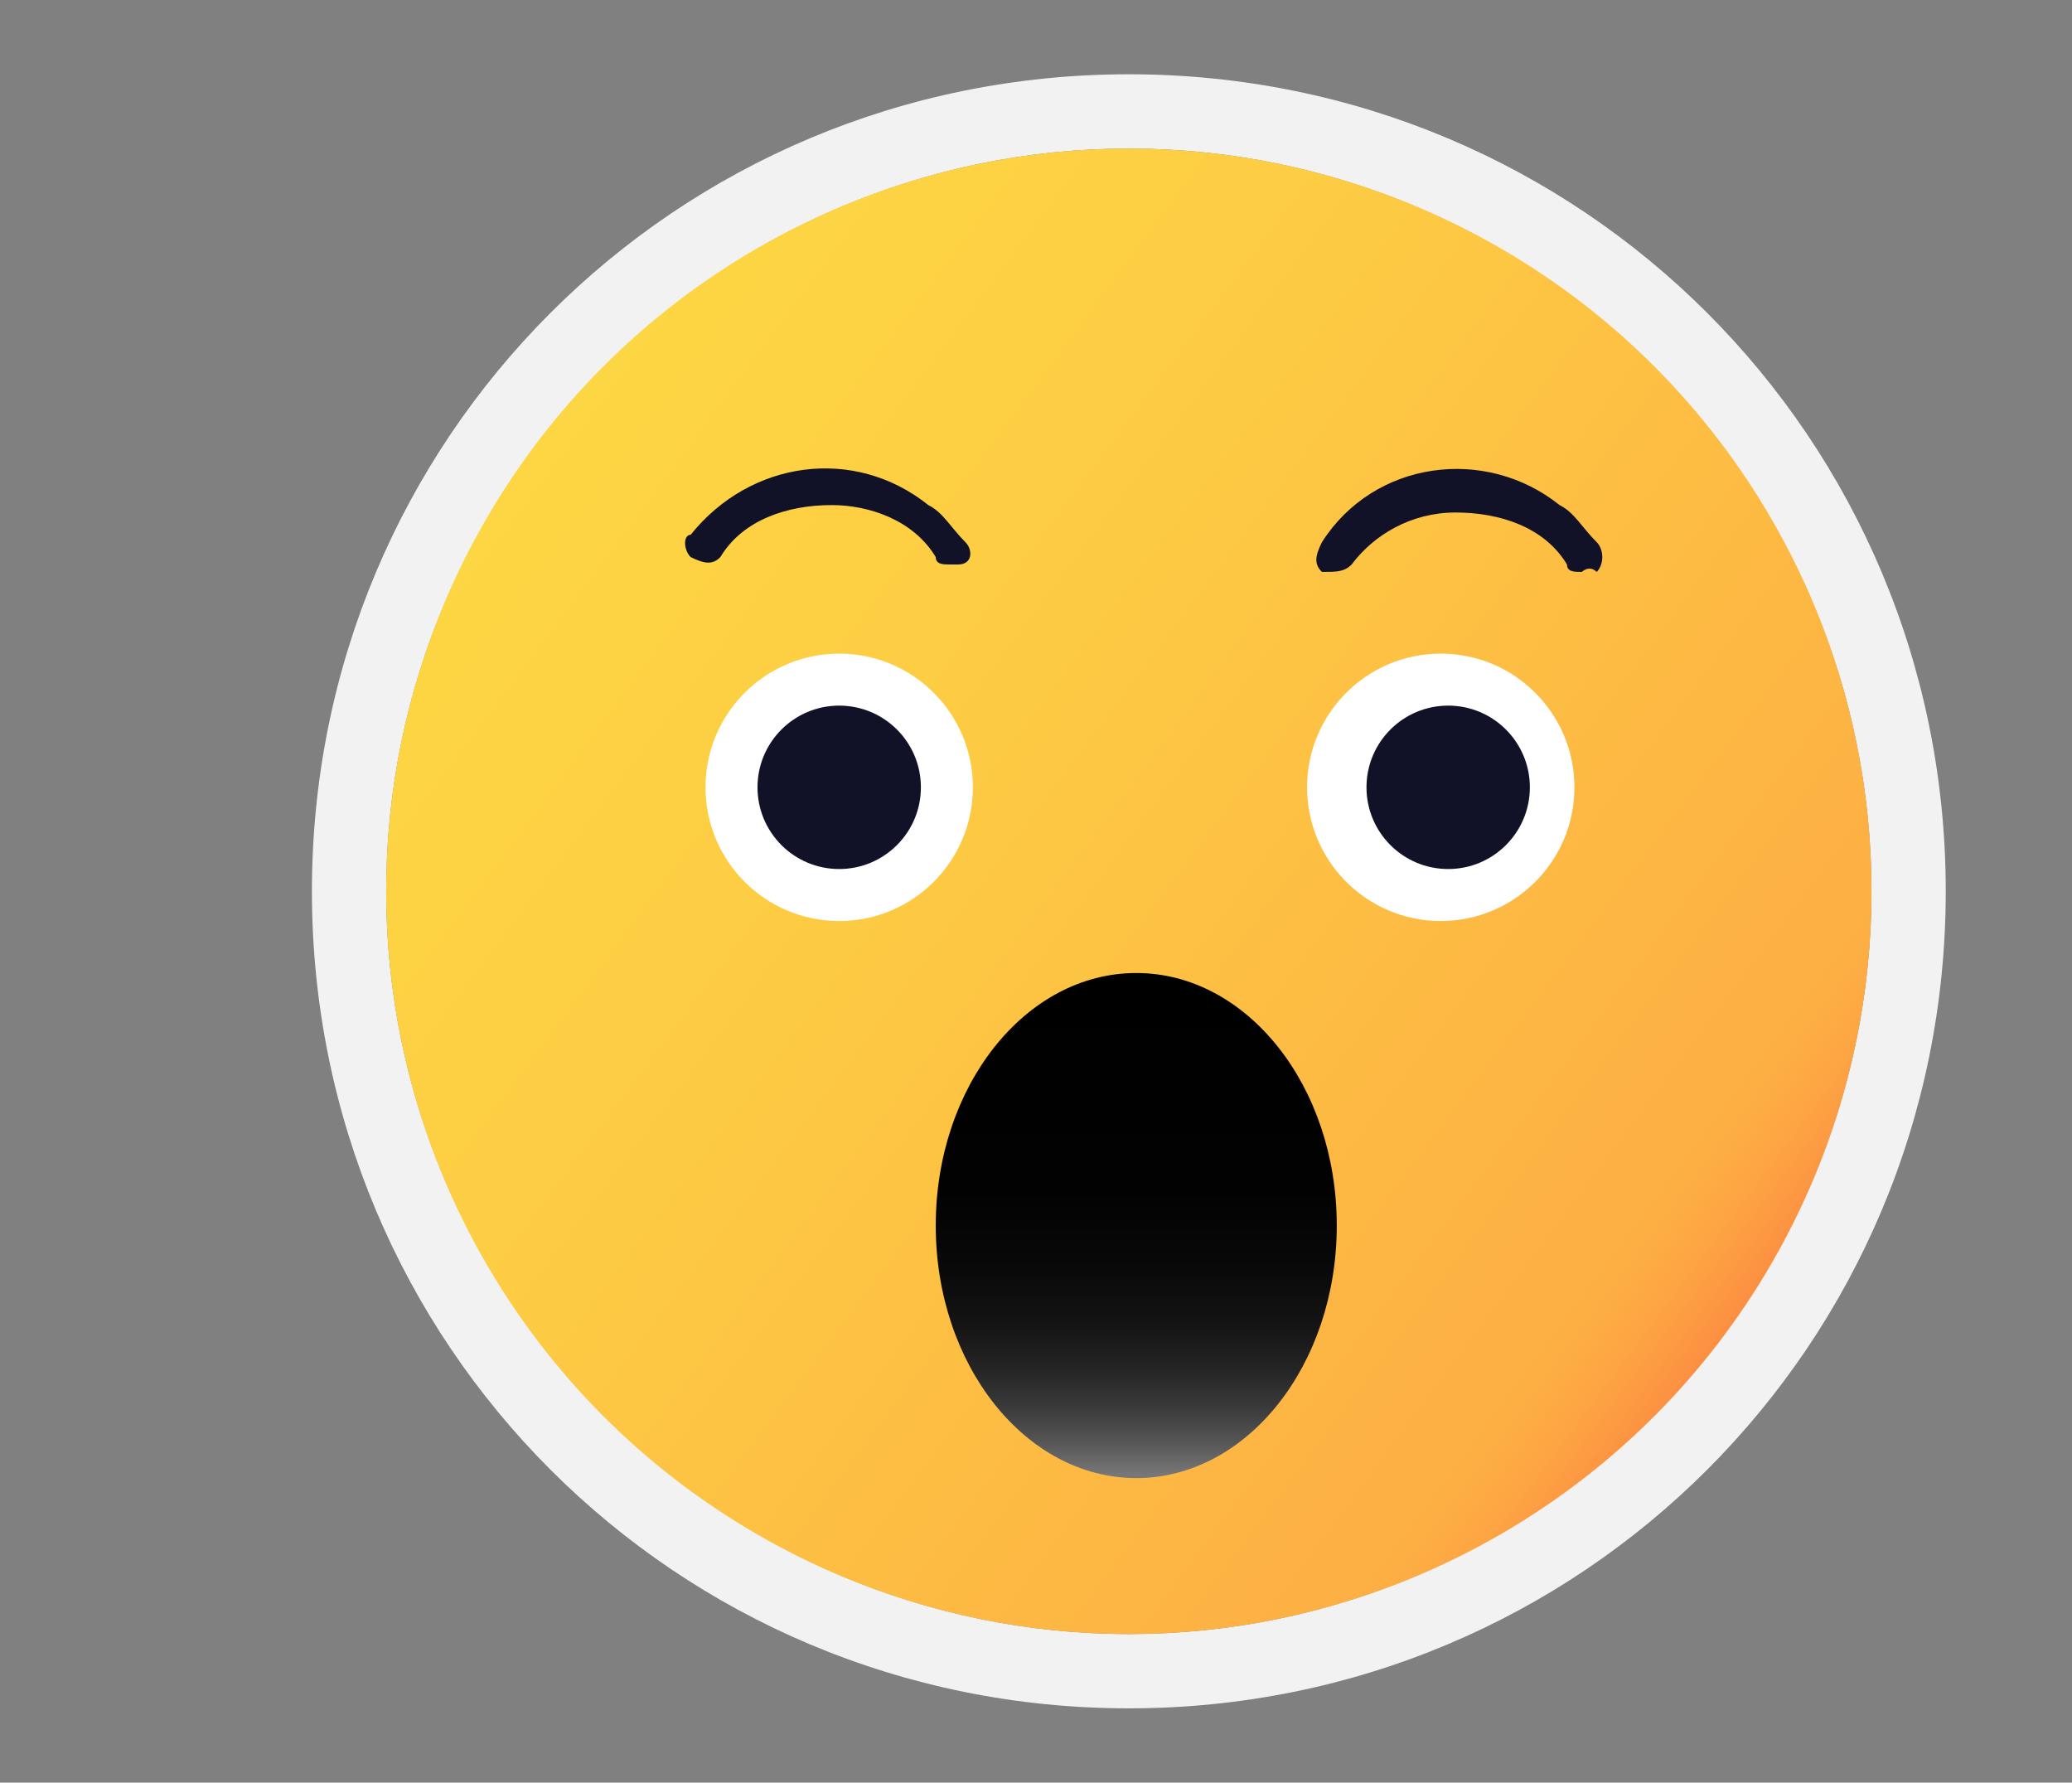 <?xml version="1.0" encoding="utf-8"?>
<!-- Generator: Adobe Illustrator 24.0.2, SVG Export Plug-In . SVG Version: 6.00 Build 0)  -->
<svg version="1.1" id="Layer_1" xmlns="http://www.w3.org/2000/svg" xmlns:xlink="http://www.w3.org/1999/xlink" x="0px" y="0px"
	 viewBox="0 0 27.9 24" style="enable-background:new 0 0 27.9 24;" xml:space="preserve">
<rect x="0" y="0" width="27.9" height="24" fill="#808080" stroke="none"/>
<style type="text/css">
	.st0{fill:url(#SVGID_1_);}
	.st1{fill:#111128;}
	.st2{fill:#FFFFFF;}
	.st3{fill:#EC384D;}
	.st4{fill:url(#SVGID_2_);}
	.st5{fill:#A8A8A8;}
	.st6{fill:#F2F2F2;}
	.st7{fill:url(#SVGID_3_);}
	.st8{fill:url(#SVGID_4_);}
	.st9{fill:none;stroke:#111128;stroke-linecap:round;stroke-linejoin:round;stroke-miterlimit:10;}
	.st10{fill:#E4E4E4;}
	.st11{fill:url(#SVGID_5_);}
	.st12{fill:url(#SVGID_6_);}
	.st13{fill:url(#SVGID_7_);}
	.st14{fill:url(#SVGID_8_);}
	.st15{fill:url(#SVGID_9_);}
	.st16{fill:url(#SVGID_10_);}
	.st17{fill:url(#SVGID_11_);}
</style>
<g>
	<path class="st6" d="M15.2,2c5.5,0,10,4.5,10,10s-4.5,10-10,10s-10-4.5-10-10S9.7,2,15.2,2 M15.2,1c-6.1,0-11,4.9-11,11
		s4.9,11,11,11s11-4.9,11-11S21.3,1,15.2,1L15.2,1z"/>
</g>
<g>
	
		<linearGradient id="SVGID_1_" gradientUnits="userSpaceOnUse" x1="-193.557" y1="332.599" x2="-173.556" y2="332.599" gradientTransform="matrix(-0.801 -0.599 0.599 -0.801 -330.955 168.404)">
		<stop  offset="0" style="stop-color:#FC8E42"/>
		<stop  offset="4.990000e-02" style="stop-color:#FDA543"/>
		<stop  offset="8.330000e-02" style="stop-color:#FDAF43"/>
		<stop  offset="0.127" style="stop-color:#FDB143"/>
		<stop  offset="0.676" style="stop-color:#FDCC43"/>
		<stop  offset="1" style="stop-color:#FDD643"/>
	</linearGradient>
	<circle class="st0" cx="15.2" cy="12" r="10"/>
	<g>
		<circle class="st2" cx="11.3" cy="10.6" r="1.8"/>
		<circle class="st1" cx="11.3" cy="10.6" r="1.1"/>
	</g>
	<g>
		<circle class="st2" cx="19.4" cy="10.6" r="1.8"/>
		<circle class="st1" cx="19.5" cy="10.6" r="1.1"/>
	</g>
	<g>
		<path class="st1" d="M12.8,7.6c-0.1,0-0.2,0-0.2-0.1c-0.3-0.5-0.9-0.7-1.4-0.7C10.6,6.8,10,7,9.7,7.5C9.6,7.6,9.5,7.6,9.3,7.5
			c-0.1-0.1-0.1-0.3,0-0.3l0,0c0.8-1,2.2-1.2,3.2-0.4c0.2,0.1,0.3,0.3,0.5,0.5c0.1,0.1,0.1,0.3-0.1,0.3c0,0,0,0,0,0
			C12.9,7.6,12.8,7.6,12.8,7.6z"/>
		<path class="st1" d="M21.3,7.7c-0.1,0-0.2,0-0.2-0.1c-0.3-0.5-0.9-0.7-1.5-0.7c-0.6,0-1.1,0.3-1.4,0.7c-0.1,0.1-0.2,0.1-0.4,0.1
			c-0.1-0.1-0.1-0.2,0-0.4l0,0C18.5,6.2,20,6,21,6.8c0.2,0.1,0.3,0.3,0.5,0.5c0.1,0.1,0.1,0.3,0,0.4c0,0,0,0,0,0
			C21.4,7.6,21.3,7.7,21.3,7.7z"/>
	</g>
	
		<linearGradient id="SVGID_2_" gradientUnits="userSpaceOnUse" x1="15.34" y1="553.84" x2="15.34" y2="547.091" gradientTransform="matrix(1 0 0 1 0 -534)">
		<stop  offset="0" style="stop-color:#777777"/>
		<stop  offset="2.769411e-03" style="stop-color:#757575"/>
		<stop  offset="6.320000e-02" style="stop-color:#565656"/>
		<stop  offset="0.13" style="stop-color:#3B3B3B"/>
		<stop  offset="0.208" style="stop-color:#252525"/>
		<stop  offset="0.298" style="stop-color:#141414"/>
		<stop  offset="0.409" style="stop-color:#090909"/>
		<stop  offset="0.566" style="stop-color:#020202"/>
		<stop  offset="1" style="stop-color:#000000"/>
	</linearGradient>
	<ellipse class="st4" cx="15.3" cy="16.5" rx="2.7" ry="3.4"/>
</g>
</svg>
